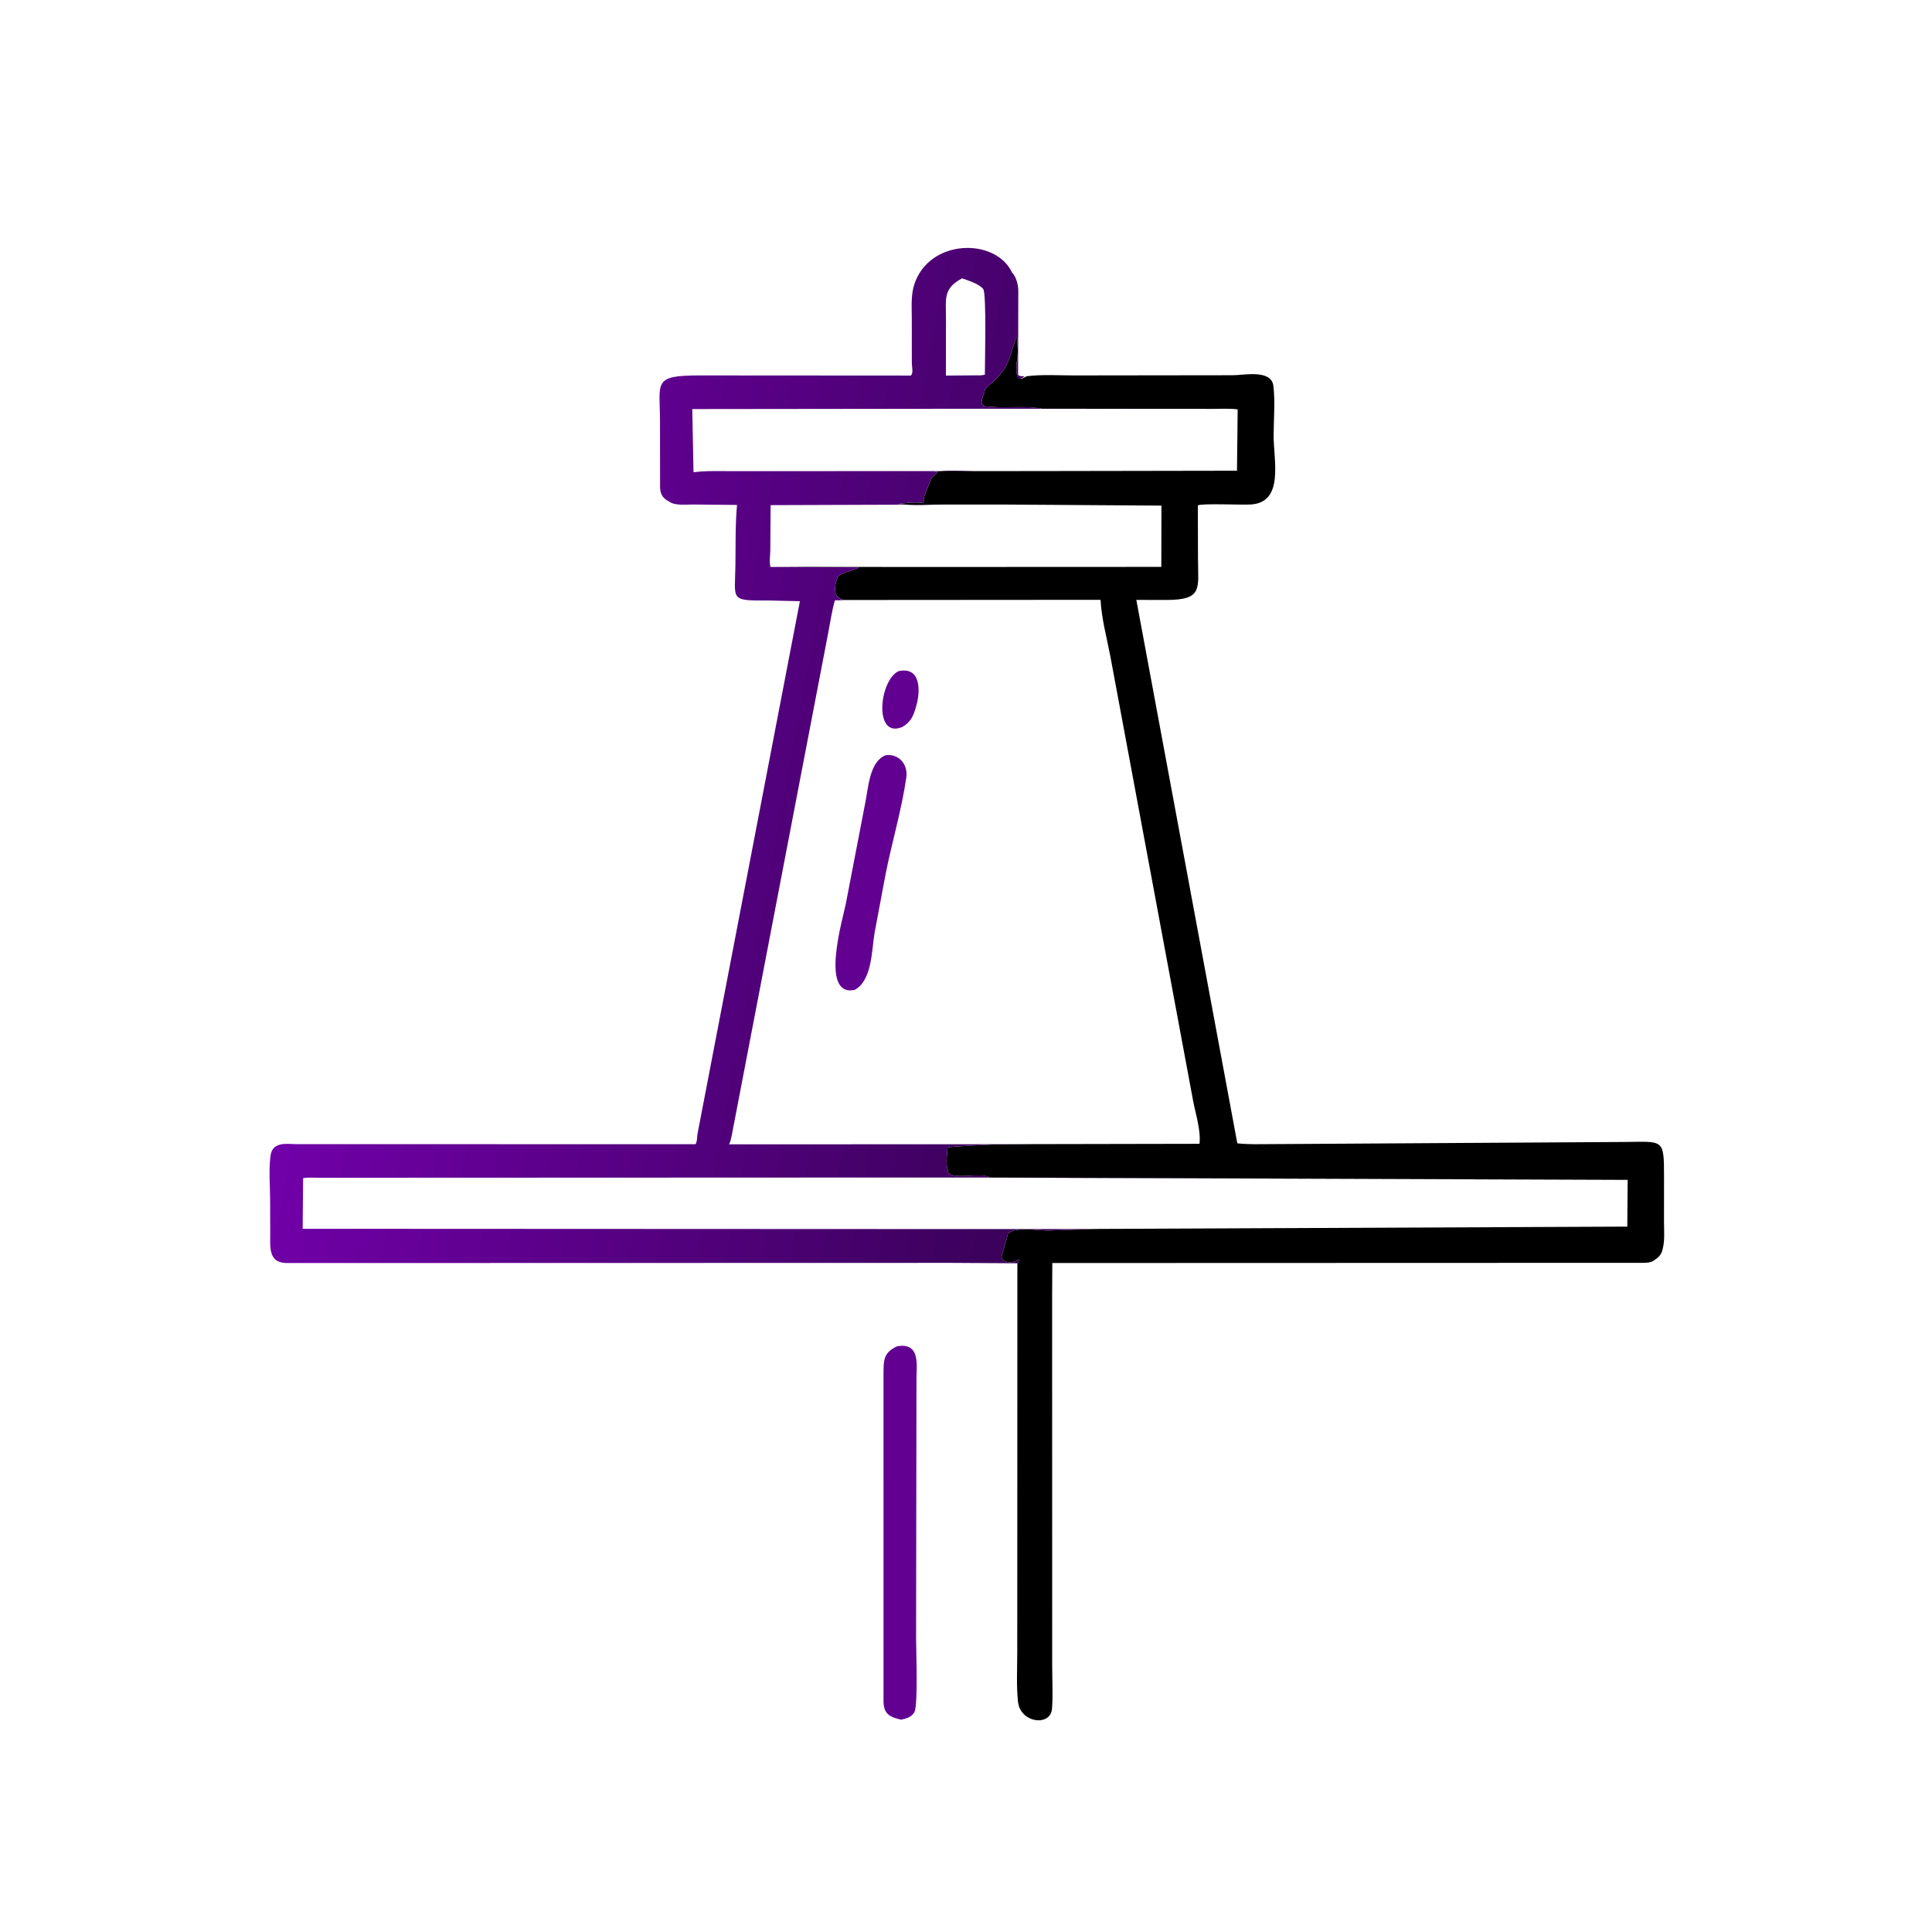 <svg version="1.1" xmlns="http://www.w3.org/2000/svg" style="display: block;" viewBox="0 0 2048 2048" width="640" height="640">
<defs>
	<linearGradient id="Gradient1" gradientUnits="userSpaceOnUse" x1="1235.51" y1="906.543" x2="375.106" y2="746.616">
		<stop class="stop0" offset="0" stop-opacity="1" stop-color="rgb(52,1,81)"/>
		<stop class="stop1" offset="1" stop-opacity="1" stop-color="rgb(113,0,169)"/>
	</linearGradient>
</defs>
<path transform="translate(0,0)" fill="rgb(98,0,145)" d="M 951.167 1427.06 C 974.102 1423.34 972.06 1443.59 971.501 1459.63 L 971.081 1736.53 C 971.081 1749.68 973.324 1808.04 969.245 1815 C 966.079 1820.4 960.946 1821.64 955.253 1822.91 L 951.442 1821.97 C 940.91 1819.23 936.896 1814.6 936.57 1804 L 936.549 1457.09 C 936.669 1442.19 936.124 1433.86 951.167 1427.06 z"/>
<path transform="translate(0,0)" fill="rgb(0,0,0)" d="M 1105.09 433.308 C 1085.57 429.698 1064.98 433.32 1045 430.755 L 1043 430.51 C 1042.18 429.195 1042.59 429.732 1041.49 428.474 L 1040.68 427.557 C 1040.29 421.194 1043.2 418.81 1044.01 413.528 L 1044.09 412.498 C 1048.24 408.373 1052.97 404.787 1056.94 400.722 L 1057.98 399.546 C 1070.88 386.16 1071.66 372.031 1077.45 357.634 L 1078.75 359.25 C 1078.31 362.094 1078.55 365.136 1078.76 368 L 1079 371.5 C 1078.8 375.228 1078.47 378.725 1078.51 382.5 L 1077.51 383.5 C 1078.13 391.003 1074.49 407.788 1088.23 398.834 C 1104.67 396.734 1122.22 397.996 1138.83 397.971 L 1307.45 397.759 C 1318.97 397.656 1347.77 391.398 1349.86 409.151 C 1351.84 425.893 1350.13 444.774 1350.1 461.71 C 1350.05 488.276 1361.3 531.91 1326.6 534.743 C 1317.34 535.498 1273.79 533.316 1269.77 535.767 L 1269.91 591.7 C 1269.94 623.871 1275.6 635.918 1236.39 635.992 L 1204.56 635.92 L 1311.6 1211.95 C 1323.53 1213.36 1335.83 1212.8 1347.85 1212.81 L 1722.3 1210.54 C 1763.32 1210.15 1763.91 1206.87 1763.95 1246.93 L 1763.91 1294.68 C 1763.89 1304.21 1764.93 1315.02 1762.45 1324.22 L 1762.17 1325.36 C 1760.86 1330.35 1757.73 1333.24 1753.5 1335.94 L 1752.4 1336.65 C 1749.35 1338.43 1746.03 1338.53 1742.6 1338.66 L 1115.48 1338.86 L 1115.3 1375.34 L 1115.36 1765.19 C 1115.34 1780.35 1116.28 1796.15 1115.18 1811.21 C 1113.77 1830.54 1081.68 1826.5 1079.17 1804.2 C 1077.25 1787.12 1078.36 1768.45 1078.34 1751.23 L 1078.45 1339.11 C 1079.33 1337.96 1080.01 1337.02 1080.68 1335.98 L 1080.66 1335.82 C 1077.3 1334.17 1079.06 1335.97 1076.5 1337 C 1072.75 1338.51 1064.33 1338.79 1062.24 1334.02 L 1061.62 1332.7 C 1061.91 1331.03 1062.3 1329.7 1062.9 1328.11 L 1068.5 1307.77 C 1076.48 1299.92 1100.5 1304.54 1111.23 1304.46 L 1161.72 1302.73 L 1725.01 1300.26 L 1725.39 1250.72 L 1049.29 1248.26 C 1039.89 1241.89 1006.73 1252.2 1004.85 1241.15 L 1004.66 1239.94 C 1002.19 1232.26 1004.05 1225.56 1004.29 1218.03 L 1004.32 1216.44 C 1006.32 1215.42 1043.98 1213.58 1051.24 1213.27 L 1093.59 1212.82 L 1271.5 1212.48 C 1273.17 1198.56 1267.35 1180.65 1264.78 1167.07 L 1177.08 696.073 C 1173.32 676.277 1167.68 655.934 1166.62 635.841 L 935.13 636.002 L 894.291 636.025 C 883.3 633.083 883.953 623.023 887.525 612.882 C 889.591 607.016 903.397 605.365 909.006 602.429 L 910.4 601.69 L 816.858 601.003 C 815.225 597.481 816.496 587.71 816.551 583.523 L 816.882 535.464 L 1002.04 534.825 C 985.491 534.757 967.858 536.093 951.5 534.214 C 956.953 533.785 962.558 532.874 968 532.755 C 980.846 532.475 978.751 535.235 979.239 528.314 C 979.368 526.475 984.509 514.314 985.571 511.313 L 988.136 506.063 C 989.43 504.524 990.567 503.443 992.277 502.405 L 994.02 500.359 L 990.135 500.002 C 1006.02 498.126 1023.67 499.634 1039.75 499.384 L 1096.61 499.346 L 1311.26 498.99 L 1311.99 433.987 C 1303.93 432.883 1295.44 433.41 1287.3 433.389 L 1105.09 433.308 z M 1065.31 534.834 L 1002.04 534.825 L 816.882 535.464 L 816.551 583.523 C 816.496 587.71 815.225 597.481 816.858 601.003 L 910.4 600.957 L 965.063 601.038 L 1231.06 600.922 L 1231.16 535.969 L 1065.31 534.834 z"/>
<path transform="translate(0,0)" fill="rgb(98,0,145)" d="M 952.405 711.5 C 976.01 706.169 975.816 731.814 971.502 747.482 L 971.07 749 C 968.359 758.795 965.589 765.283 956.573 770.592 C 925.978 783.622 931.786 721.517 952.405 711.5 z"/>
<path transform="translate(0,0)" fill="rgb(98,0,145)" d="M 939.219 800.5 C 953.577 798.986 962.608 810.952 960.735 824.067 C 955.835 858.369 945.533 892.432 938.796 926.468 L 927.128 988.672 C 923.936 1007.24 924.623 1039.4 905.84 1049.4 L 905.019 1049.5 C 869.1 1055.8 893.555 973.401 896.522 958.417 L 917.853 847.682 C 920.551 833.015 922.572 806.188 939.219 800.5 z"/>
<path transform="translate(0,0)" fill="url(#Gradient1)" d="M 962.016 398.108 L 965.335 398.182 C 968.531 396.052 966.583 388.364 966.577 384.955 L 966.534 338 C 966.545 326.056 965.432 312.922 969.184 301.469 C 985.1 252.883 1055.32 251.737 1072.76 288.846 C 1077.3 293.365 1079.41 302.126 1079.43 308.35 L 1079.21 397.5 C 1081.64 399.185 1083.5 398.744 1086.38 398.834 C 1074.49 407.788 1078.13 391.003 1077.51 383.5 L 1078.51 382.5 C 1078.47 378.725 1078.8 375.228 1079 371.5 L 1078.76 368 C 1078.55 365.136 1078.31 362.094 1078.75 359.25 L 1077.45 357.634 C 1071.66 372.031 1070.88 386.16 1057.98 399.546 L 1056.94 400.722 C 1052.97 404.787 1048.24 408.373 1044.09 412.498 L 1044.01 413.528 C 1043.2 418.81 1040.29 421.194 1040.68 427.557 L 1041.49 428.474 C 1042.59 429.732 1042.18 429.195 1043 430.51 L 1045 430.755 C 1064.98 433.32 1085.57 429.698 1105.09 433.169 L 1287.3 433.389 C 1295.44 433.41 1303.93 432.883 1311.99 433.987 L 1311.26 498.99 L 1096.61 499.357 L 1039.75 499.364 C 1023.67 499.634 1006.02 498.126 990.135 500.002 L 994.02 500.359 L 992.277 502.405 C 990.567 503.443 989.43 504.524 988.136 506.063 L 985.571 511.313 C 984.509 514.314 979.368 526.475 979.239 528.314 C 978.751 535.235 980.846 532.475 968 532.755 C 962.558 532.874 956.953 533.785 951.5 534.214 C 967.858 536.093 985.491 534.757 1002.04 534.825 L 816.882 535.464 L 816.551 583.523 C 816.496 587.71 815.225 597.481 816.858 601.003 L 910.4 601.388 L 909.006 602.429 C 903.397 605.365 889.591 607.016 887.525 612.882 C 883.953 623.023 883.3 633.083 894.291 636.217 L 885.063 636.366 C 881.837 647.42 880.222 658.927 878.061 670.229 L 777.821 1192.43 C 776.349 1198.7 775.614 1207.29 772.904 1213.01 L 962.601 1212.98 L 1093.59 1212.9 L 1051.24 1213.27 C 1043.98 1213.58 1006.32 1215.42 1004.32 1216.44 L 1004.29 1218.03 C 1004.05 1225.56 1002.19 1232.26 1004.66 1239.94 L 1004.85 1241.15 C 1006.73 1252.2 1039.89 1241.89 1049.29 1248.08 L 1725.39 1250.72 L 1725.01 1300.26 L 1161.72 1302.85 L 1111.23 1304.46 C 1100.5 1304.54 1076.48 1299.92 1068.5 1307.77 L 1062.9 1328.11 C 1062.3 1329.7 1061.91 1331.03 1061.62 1332.7 L 1062.24 1334.02 C 1064.33 1338.79 1072.75 1338.51 1076.5 1337 C 1079.06 1335.97 1077.3 1334.17 1080.66 1335.82 L 1080.68 1335.98 C 1080.01 1337.02 1079.33 1337.96 1078.87 1339.11 L 1008.32 1338.7 L 303.849 1338.87 C 283.953 1338.65 286.523 1321.45 286.447 1306.33 L 286.327 1270.98 C 286.25 1256.64 284.912 1241.02 286.538 1226.81 L 286.709 1225.5 C 288.552 1210.32 302.7 1212.49 313.275 1212.85 L 737.273 1212.91 C 739.083 1210.23 738.907 1205.6 739.302 1202.38 L 847.924 637.307 L 814.862 636.53 C 773.099 636.809 779.05 636.386 779.578 598.946 C 779.878 577.701 779.351 556.446 781.271 535.261 L 734.706 534.798 C 728.063 534.787 716.735 535.971 710.909 532.676 L 710 532.133 C 703.128 528.445 699.906 524.77 699.705 516.5 L 699.637 447 C 699.543 404.837 691.502 398.014 741.493 397.968 L 962.016 398.108 z M 1025.2 1302.87 L 1161.72 1302.85 L 1725.01 1300.26 L 1725.39 1250.72 L 1049.29 1248.25 L 972.577 1248.22 L 338.832 1248.47 C 333.202 1248.51 326.784 1247.9 321.305 1248.93 L 320.836 1302.56 L 1025.2 1302.87 z M 1019.77 433.294 L 733.835 433.622 L 735.152 500.618 C 748.269 498.882 761.969 499.458 775.19 499.445 L 1039.75 499.364 L 1096.61 499.357 L 1311.26 498.99 L 1311.99 433.987 C 1303.93 432.883 1295.44 433.41 1287.3 433.389 L 1105.09 433.294 L 1019.77 433.294 z M 1002.73 398.117 L 1035.52 397.878 C 1038.55 397.975 1041.02 397.931 1043.99 397.172 C 1044.01 385.291 1045.82 311.296 1042.29 306.441 C 1038.39 301.079 1025.9 297.163 1019.84 295.061 C 999.458 305.968 1002.83 316.742 1002.76 337.261 L 1002.73 398.117 z"/>
</svg>
